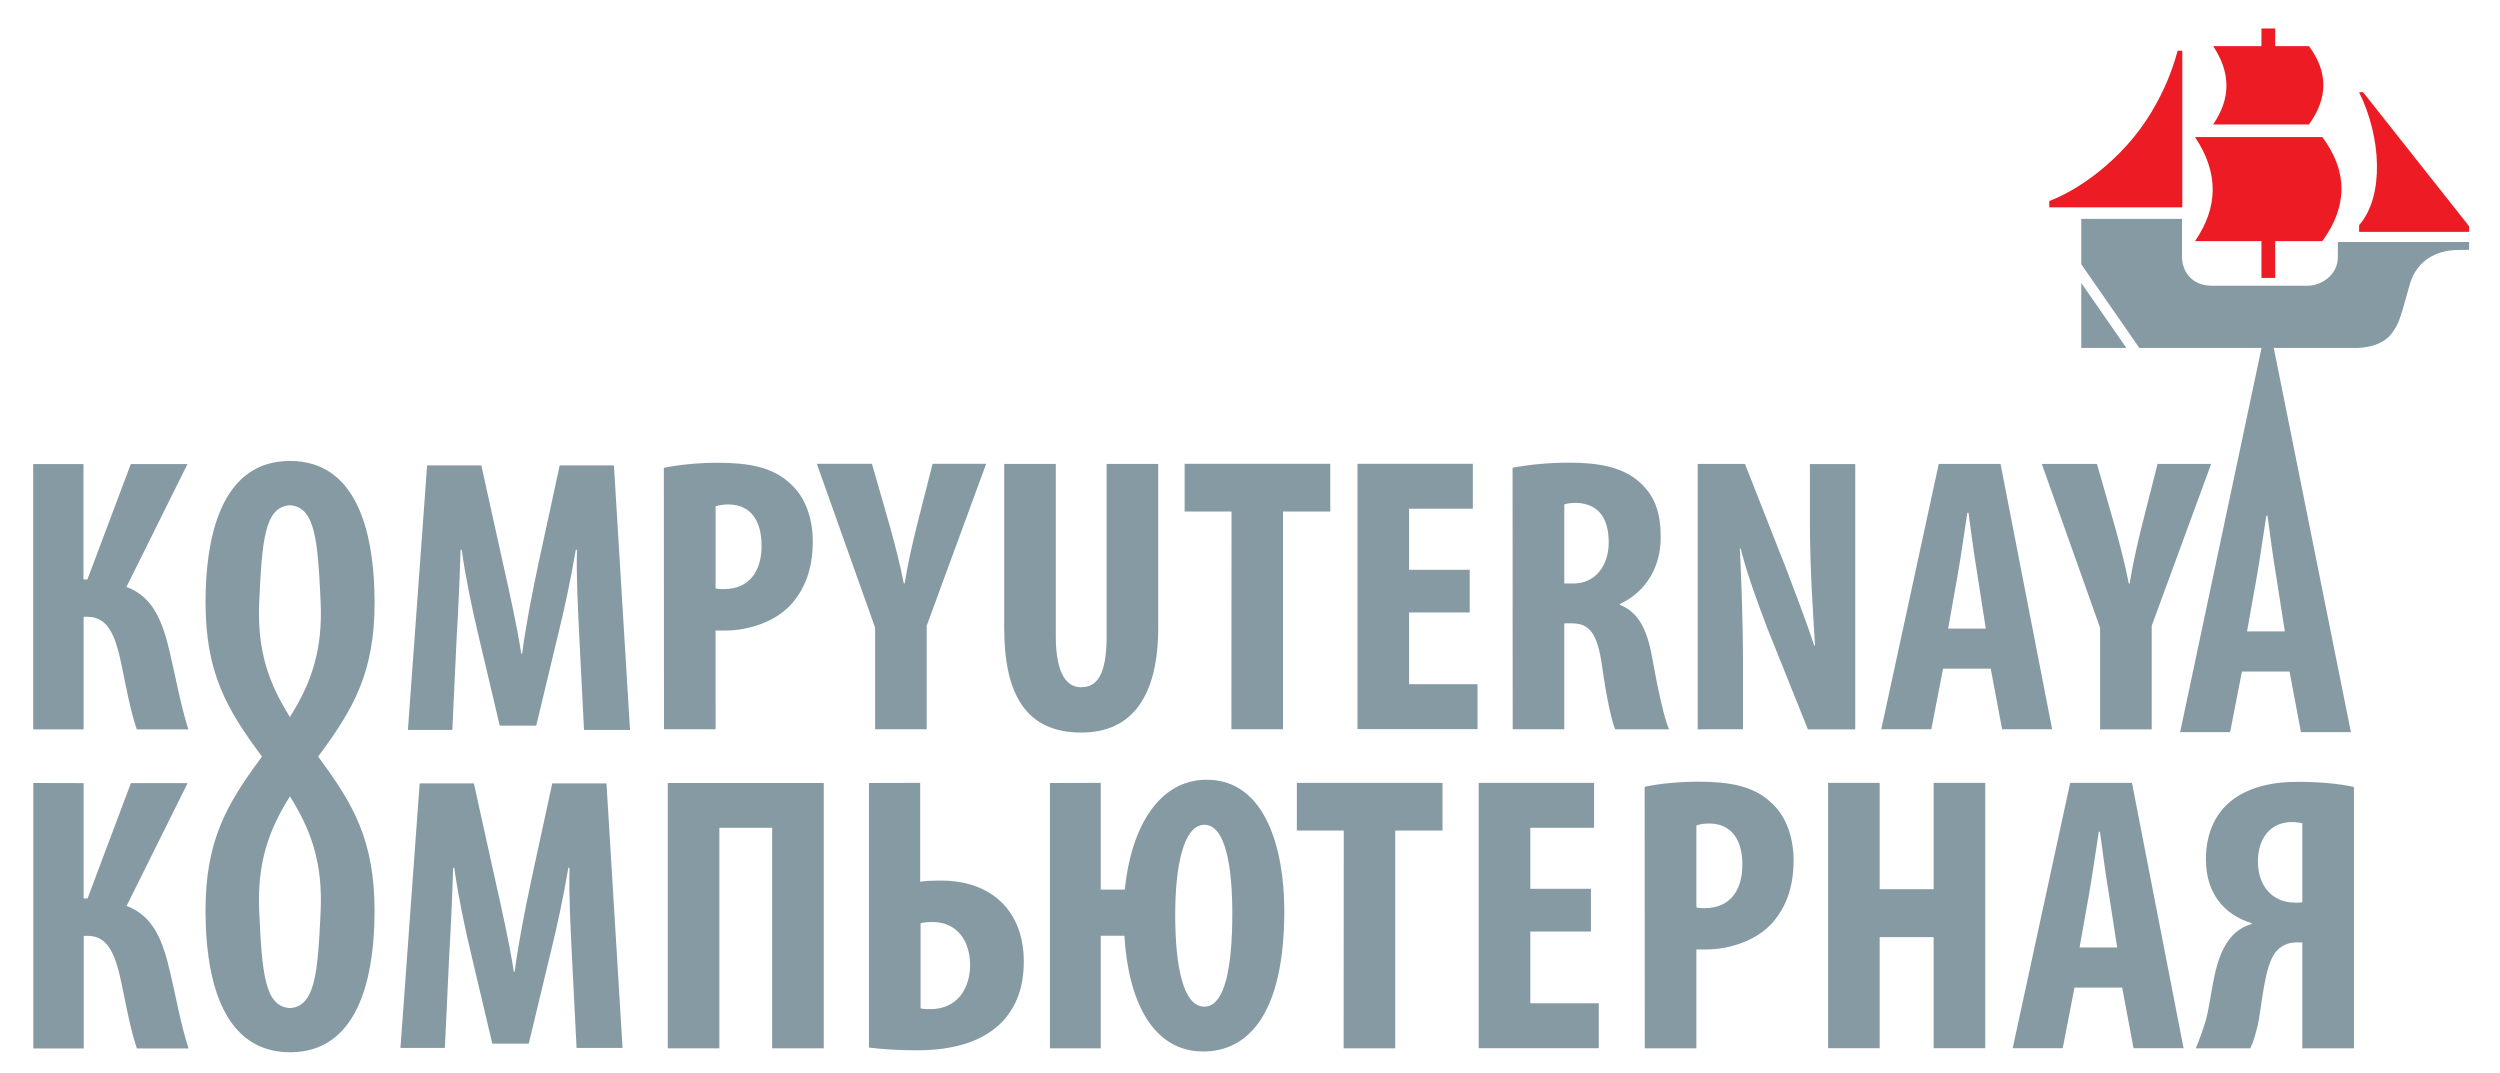 <svg width="19.135mm" height="8.213mm" viewBox="0 0 19.135 8.213" version="1.1" xmlns="http://www.w3.org/2000/svg">
<g transform="translate(-95.176,-144.587)">
<path style="fill:#869aa4;fill-rule:evenodd;" d="m 97.396,152.641 c 0.52,0 0.63,-0.564 0.645,-0.975 0.021,-0.576 -0.127,-0.868 -0.371,-1.207 -0.019,-0.027 -0.039,-0.054 -0.059,-0.081 0.02,-0.028 0.04,-0.055 0.059,-0.081 0.244,-0.34 0.393,-0.631 0.371,-1.207 -0.015,-0.411 -0.125,-0.975 -0.645,-0.975 -0.52,0 -0.63,0.564 -0.645,0.975 -0.021,0.576 0.127,0.868 0.371,1.207 0.019,0.027 0.039,0.054 0.059,0.081 -0.02,0.028 -0.04,0.054 -0.059,0.081 -0.244,0.34 -0.393,0.631 -0.371,1.207 0.015,0.411 0.125,0.975 0.645,0.975 z m -1.965,-2.061 v 2.032 h 0.386 v -0.862 h 0.03 c 0.163,0 0.217,0.154 0.265,0.392 0.033,0.16 0.063,0.326 0.112,0.47 h 0.395 c -0.06,-0.187 -0.093,-0.38 -0.139,-0.576 -0.057,-0.247 -0.127,-0.437 -0.335,-0.515 l 0.467,-0.94 h -0.434 l -0.332,0.883 h -0.03 v -0.883 z m 4.158,2.028 h 0.352 l -0.123,-2.025 h -0.415 l -0.159,0.733 c -0.054,0.255 -0.099,0.484 -0.129,0.709 h -0.006 c -0.036,-0.228 -0.087,-0.454 -0.144,-0.709 l -0.162,-0.733 h -0.415 l -0.147,2.025 h 0.34 l 0.033,-0.703 c 0.012,-0.201 0.024,-0.457 0.03,-0.676 h 0.009 c 0.03,0.219 0.084,0.472 0.123,0.634 l 0.168,0.712 h 0.279 l 0.174,-0.724 c 0.039,-0.156 0.093,-0.406 0.129,-0.622 h 0.009 c -0.006,0.216 0.009,0.478 0.018,0.67 z m 13.209,-1.115 c -0.021,0.003 -0.03,0.003 -0.054,0.003 -0.172,0 -0.286,-0.124 -0.286,-0.316 0,-0.154 0.078,-0.301 0.262,-0.301 0.033,0 0.057,0.006 0.078,0.009 z m -0.398,1.118 c 0.027,-0.057 0.042,-0.118 0.057,-0.178 0.033,-0.151 0.048,-0.446 0.136,-0.558 0.039,-0.048 0.093,-0.075 0.163,-0.075 h 0.042 v 0.811 h 0.395 v -2.001 c -0.124,-0.027 -0.28,-0.039 -0.431,-0.039 -0.205,0 -0.386,0.045 -0.515,0.151 -0.109,0.09 -0.187,0.235 -0.187,0.443 0,0.256 0.136,0.422 0.35,0.488 v 0.006 c -0.054,0.015 -0.108,0.048 -0.145,0.087 -0.151,0.16 -0.151,0.443 -0.205,0.648 -0.024,0.078 -0.051,0.157 -0.078,0.217 z m -1.307,-0.772 0.075,-0.422 c 0.021,-0.118 0.051,-0.329 0.072,-0.464 h 0.009 c 0.018,0.136 0.045,0.338 0.066,0.461 l 0.066,0.425 z m 0.326,0.307 0.087,0.464 h 0.383 l -0.395,-2.031 h -0.473 l -0.44,2.031 h 0.383 l 0.09,-0.464 z m -2.251,-1.567 v 2.031 h 0.395 v -0.85 h 0.413 v 0.85 h 0.395 v -2.031 h -0.395 v 0.814 h -0.413 v -0.814 z m -1.008,0.326 c 0.024,-0.009 0.06,-0.015 0.096,-0.015 0.184,0 0.256,0.139 0.256,0.316 0,0.19 -0.09,0.332 -0.289,0.332 -0.024,0 -0.045,0 -0.063,-0.006 z m -0.395,1.706 h 0.395 v -0.757 c 0.024,0 0.051,0 0.078,0 0.163,0 0.368,-0.06 0.494,-0.193 0.105,-0.115 0.172,-0.268 0.172,-0.488 0,-0.172 -0.054,-0.341 -0.175,-0.446 -0.133,-0.124 -0.316,-0.157 -0.552,-0.157 -0.151,0 -0.301,0.015 -0.413,0.039 z m -0.412,-1.221 h -0.464 v -0.467 h 0.488 v -0.344 h -0.883 v 2.031 h 0.919 v -0.344 h -0.524 v -0.549 h 0.464 z m -1.893,1.221 h 0.395 v -1.667 h 0.362 v -0.365 h -1.115 v 0.365 h 0.359 z m -1.066,-0.319 c -0.16,0 -0.223,-0.301 -0.223,-0.705 0,-0.368 0.063,-0.687 0.223,-0.687 0.163,0 0.214,0.323 0.214,0.678 0,0.413 -0.057,0.714 -0.214,0.714 z m -1.182,-1.712 v 2.031 h 0.389 v -0.862 h 0.181 c 0.03,0.506 0.22,0.886 0.603,0.886 0.359,0 0.621,-0.31 0.621,-1.076 0,-0.464 -0.139,-1.004 -0.594,-1.004 -0.365,0 -0.579,0.362 -0.627,0.841 h -0.184 v -0.817 z m -0.99,1.073 c 0.024,-0.006 0.057,-0.009 0.09,-0.009 0.19,0 0.289,0.145 0.289,0.329 0,0.184 -0.102,0.338 -0.304,0.338 -0.024,0 -0.048,0 -0.075,-0.006 z m -0.395,-1.073 v 2.025 c 0.09,0.012 0.217,0.021 0.368,0.021 0.292,0 0.509,-0.072 0.651,-0.217 0.105,-0.112 0.166,-0.259 0.166,-0.461 0,-0.389 -0.247,-0.621 -0.633,-0.621 -0.081,0 -0.127,0.003 -0.16,0.009 v -0.757 z m -1.54,0 v 2.031 h 0.395 v -1.688 h 0.404 v 1.688 h 0.395 v -2.031 z m -0.641,-0.406 h 0.352 l -0.123,-2.025 h -0.415 l -0.159,0.733 c -0.054,0.255 -0.099,0.484 -0.129,0.709 h -0.006 c -0.036,-0.228 -0.087,-0.454 -0.144,-0.709 l -0.162,-0.733 h -0.415 l -0.147,2.025 h 0.34 l 0.033,-0.703 c 0.012,-0.201 0.024,-0.457 0.03,-0.676 h 0.009 c 0.03,0.219 0.084,0.472 0.123,0.634 l 0.168,0.712 h 0.279 l 0.174,-0.724 c 0.039,-0.156 0.093,-0.406 0.129,-0.622 h 0.009 c -0.006,0.216 0.009,0.478 0.018,0.67 z m 0.612,-0.005 h 0.395 V 149.413 c 0.024,0 0.051,0 0.078,0 0.163,0 0.368,-0.06 0.494,-0.193 0.105,-0.115 0.172,-0.268 0.172,-0.488 0,-0.172 -0.054,-0.341 -0.175,-0.446 -0.133,-0.124 -0.316,-0.157 -0.552,-0.157 -0.151,0 -0.301,0.015 -0.413,0.039 z m 0.395,-1.706 c 0.024,-0.009 0.06,-0.015 0.096,-0.015 0.184,0 0.256,0.139 0.256,0.316 0,0.19 -0.09,0.332 -0.289,0.332 -0.024,0 -0.045,0 -0.063,-0.006 z m 1.616,1.706 v -0.793 l 0.455,-1.239 h -0.41 l -0.121,0.476 c -0.036,0.145 -0.069,0.292 -0.093,0.44 h -0.006 c -0.03,-0.151 -0.069,-0.301 -0.105,-0.431 l -0.139,-0.485 h -0.422 l 0.446,1.254 v 0.778 z m 0.593,-2.031 v 1.254 c 0,0.509 0.166,0.802 0.591,0.802 0.392,0 0.588,-0.283 0.588,-0.805 v -1.251 h -0.395 v 1.32 c 0,0.307 -0.081,0.389 -0.196,0.389 -0.102,0 -0.193,-0.09 -0.193,-0.389 v -1.32 z m 1.739,2.031 h 0.395 v -1.667 h 0.362 v -0.365 h -1.115 v 0.365 h 0.359 z m 1.824,-1.221 h -0.464 v -0.467 h 0.488 v -0.344 h -0.883 v 2.031 h 0.919 v -0.344 h -0.524 v -0.549 h 0.464 z m 0.329,1.221 h 0.395 v -0.811 h 0.057 c 0.133,0 0.196,0.072 0.232,0.326 0.03,0.223 0.075,0.428 0.1,0.485 h 0.413 c -0.036,-0.075 -0.09,-0.326 -0.13,-0.552 -0.039,-0.217 -0.108,-0.347 -0.247,-0.401 v -0.006 c 0.208,-0.096 0.313,-0.292 0.313,-0.509 0,-0.175 -0.036,-0.31 -0.16,-0.422 -0.133,-0.121 -0.326,-0.151 -0.543,-0.151 -0.151,0 -0.307,0.015 -0.431,0.039 z m 0.395,-1.721 c 0.021,-0.009 0.06,-0.012 0.093,-0.012 0.178,0.006 0.247,0.13 0.247,0.301 0,0.178 -0.1,0.316 -0.271,0.316 h -0.069 z m 1.368,1.721 v -0.458 c 0,-0.407 -0.015,-0.72 -0.024,-0.925 h 0.006 c 0.045,0.184 0.139,0.44 0.205,0.612 l 0.31,0.772 h 0.362 v -2.031 h -0.347 v 0.449 c 0,0.374 0.027,0.726 0.039,0.94 h -0.006 c -0.057,-0.175 -0.157,-0.437 -0.217,-0.594 l -0.313,-0.796 h -0.362 v 2.031 z m 1.896,-0.464 0.087,0.464 h 0.383 l -0.395,-2.031 h -0.473 l -0.44,2.031 h 0.383 l 0.09,-0.464 z m -0.326,-0.307 0.075,-0.422 c 0.021,-0.118 0.051,-0.329 0.072,-0.464 h 0.009 c 0.018,0.136 0.045,0.338 0.066,0.461 l 0.066,0.425 z m 1.558,0.772 v -0.793 l 0.455,-1.239 h -0.41 l -0.121,0.476 c -0.036,0.145 -0.069,0.292 -0.093,0.44 h -0.006 c -0.03,-0.151 -0.069,-0.301 -0.105,-0.431 l -0.139,-0.485 h -0.422 l 0.446,1.254 v 0.778 z m -16.215,-2.031 v 2.031 h 0.386 v -0.862 h 0.03 c 0.163,0 0.217,0.154 0.265,0.392 0.033,0.16 0.063,0.326 0.112,0.47 h 0.395 c -0.06,-0.187 -0.093,-0.38 -0.139,-0.576 -0.057,-0.247 -0.127,-0.437 -0.335,-0.515 l 0.467,-0.94 h -0.434 l -0.332,0.883 h -0.03 v -0.883 z m 1.965,1.936 c 0.163,-0.26 0.252,-0.509 0.235,-0.883 -0.022,-0.469 -0.041,-0.725 -0.235,-0.738 -0.194,0.013 -0.213,0.269 -0.235,0.738 -0.017,0.374 0.072,0.623 0.235,0.883 z m 0,0.607 c 0.163,0.26 0.252,0.509 0.235,0.883 -0.022,0.469 -0.041,0.725 -0.235,0.738 -0.194,-0.013 -0.213,-0.269 -0.235,-0.738 -0.017,-0.374 0.072,-0.623 0.235,-0.883"/>
<g transform="matrix(0.051,0,0,-0.051,89.168,183.632)">
<path style="fill:#869aa4;" d="m 461.413,664.803 1.713,-9.095 h 7.501 l -11.58,57.659 h 12.307 c 2.053,0 4.272,0.646 5.415,2.203 1.143,1.557 1.254,2.259 2.668,7.264 1.415,5.005 6.086,5.236 7.212,5.236 1.126,0 1.712,0.022 1.712,0.022 v 1.181 h -19.696 c 0,0 0,-1.689 0,-2.267 0,-2.704 -2.502,-4.302 -4.549,-4.302 -2.047,0 -11.177,0 -14.31,0 -3.133,0 -4.531,2.203 -4.531,4.378 0,2.175 0,5.654 0,5.654 h -15.117 v -6.811 l 8.72,-12.557 h 18.335 L 444.994,655.707 h 7.501 l 1.772,9.095 z m -24.482,48.563 h -6.773 v 9.754 z m 18.104,-42.539 1.477,8.269 c 0.414,2.304 1.004,6.438 1.418,9.096 h 0.177 c 0.355,-2.658 0.886,-6.615 1.299,-9.037 l 1.3,-8.328 z"/>
<path style="fill:#ed1c24;" d="m 445.322,757.97 v -23.494 h -19.967 v 0.95 c 0,0 5.854,1.937 11.708,8.432 5.854,6.495 7.541,14.116 7.541,14.116 l 0.719,-0.003 z m 13.937,-28.575 v -5.518 h -2.06 v 5.518 h -9.976 c 3.524,5.112 3.565,10.32 0,15.623 h 19.113 c 3.813,-5.117 3.849,-10.313 0,-15.623 z m -9.316,29.272 h 7.256 v 2.649 h 2.06 v -2.649 h 5.067 c 2.87,-3.851 2.897,-7.761 0,-11.757 h -14.383 c 2.652,3.847 2.683,7.766 0,11.757 z m 21.912,-6.918 c 3.331,-6.7 3.812,-15.608 0.004,-19.947 l -0.004,-1.012 h 16.506 v 0.847 l -15.912,20.115 -0.594,-0.003 z"/>
</g></g></svg>
